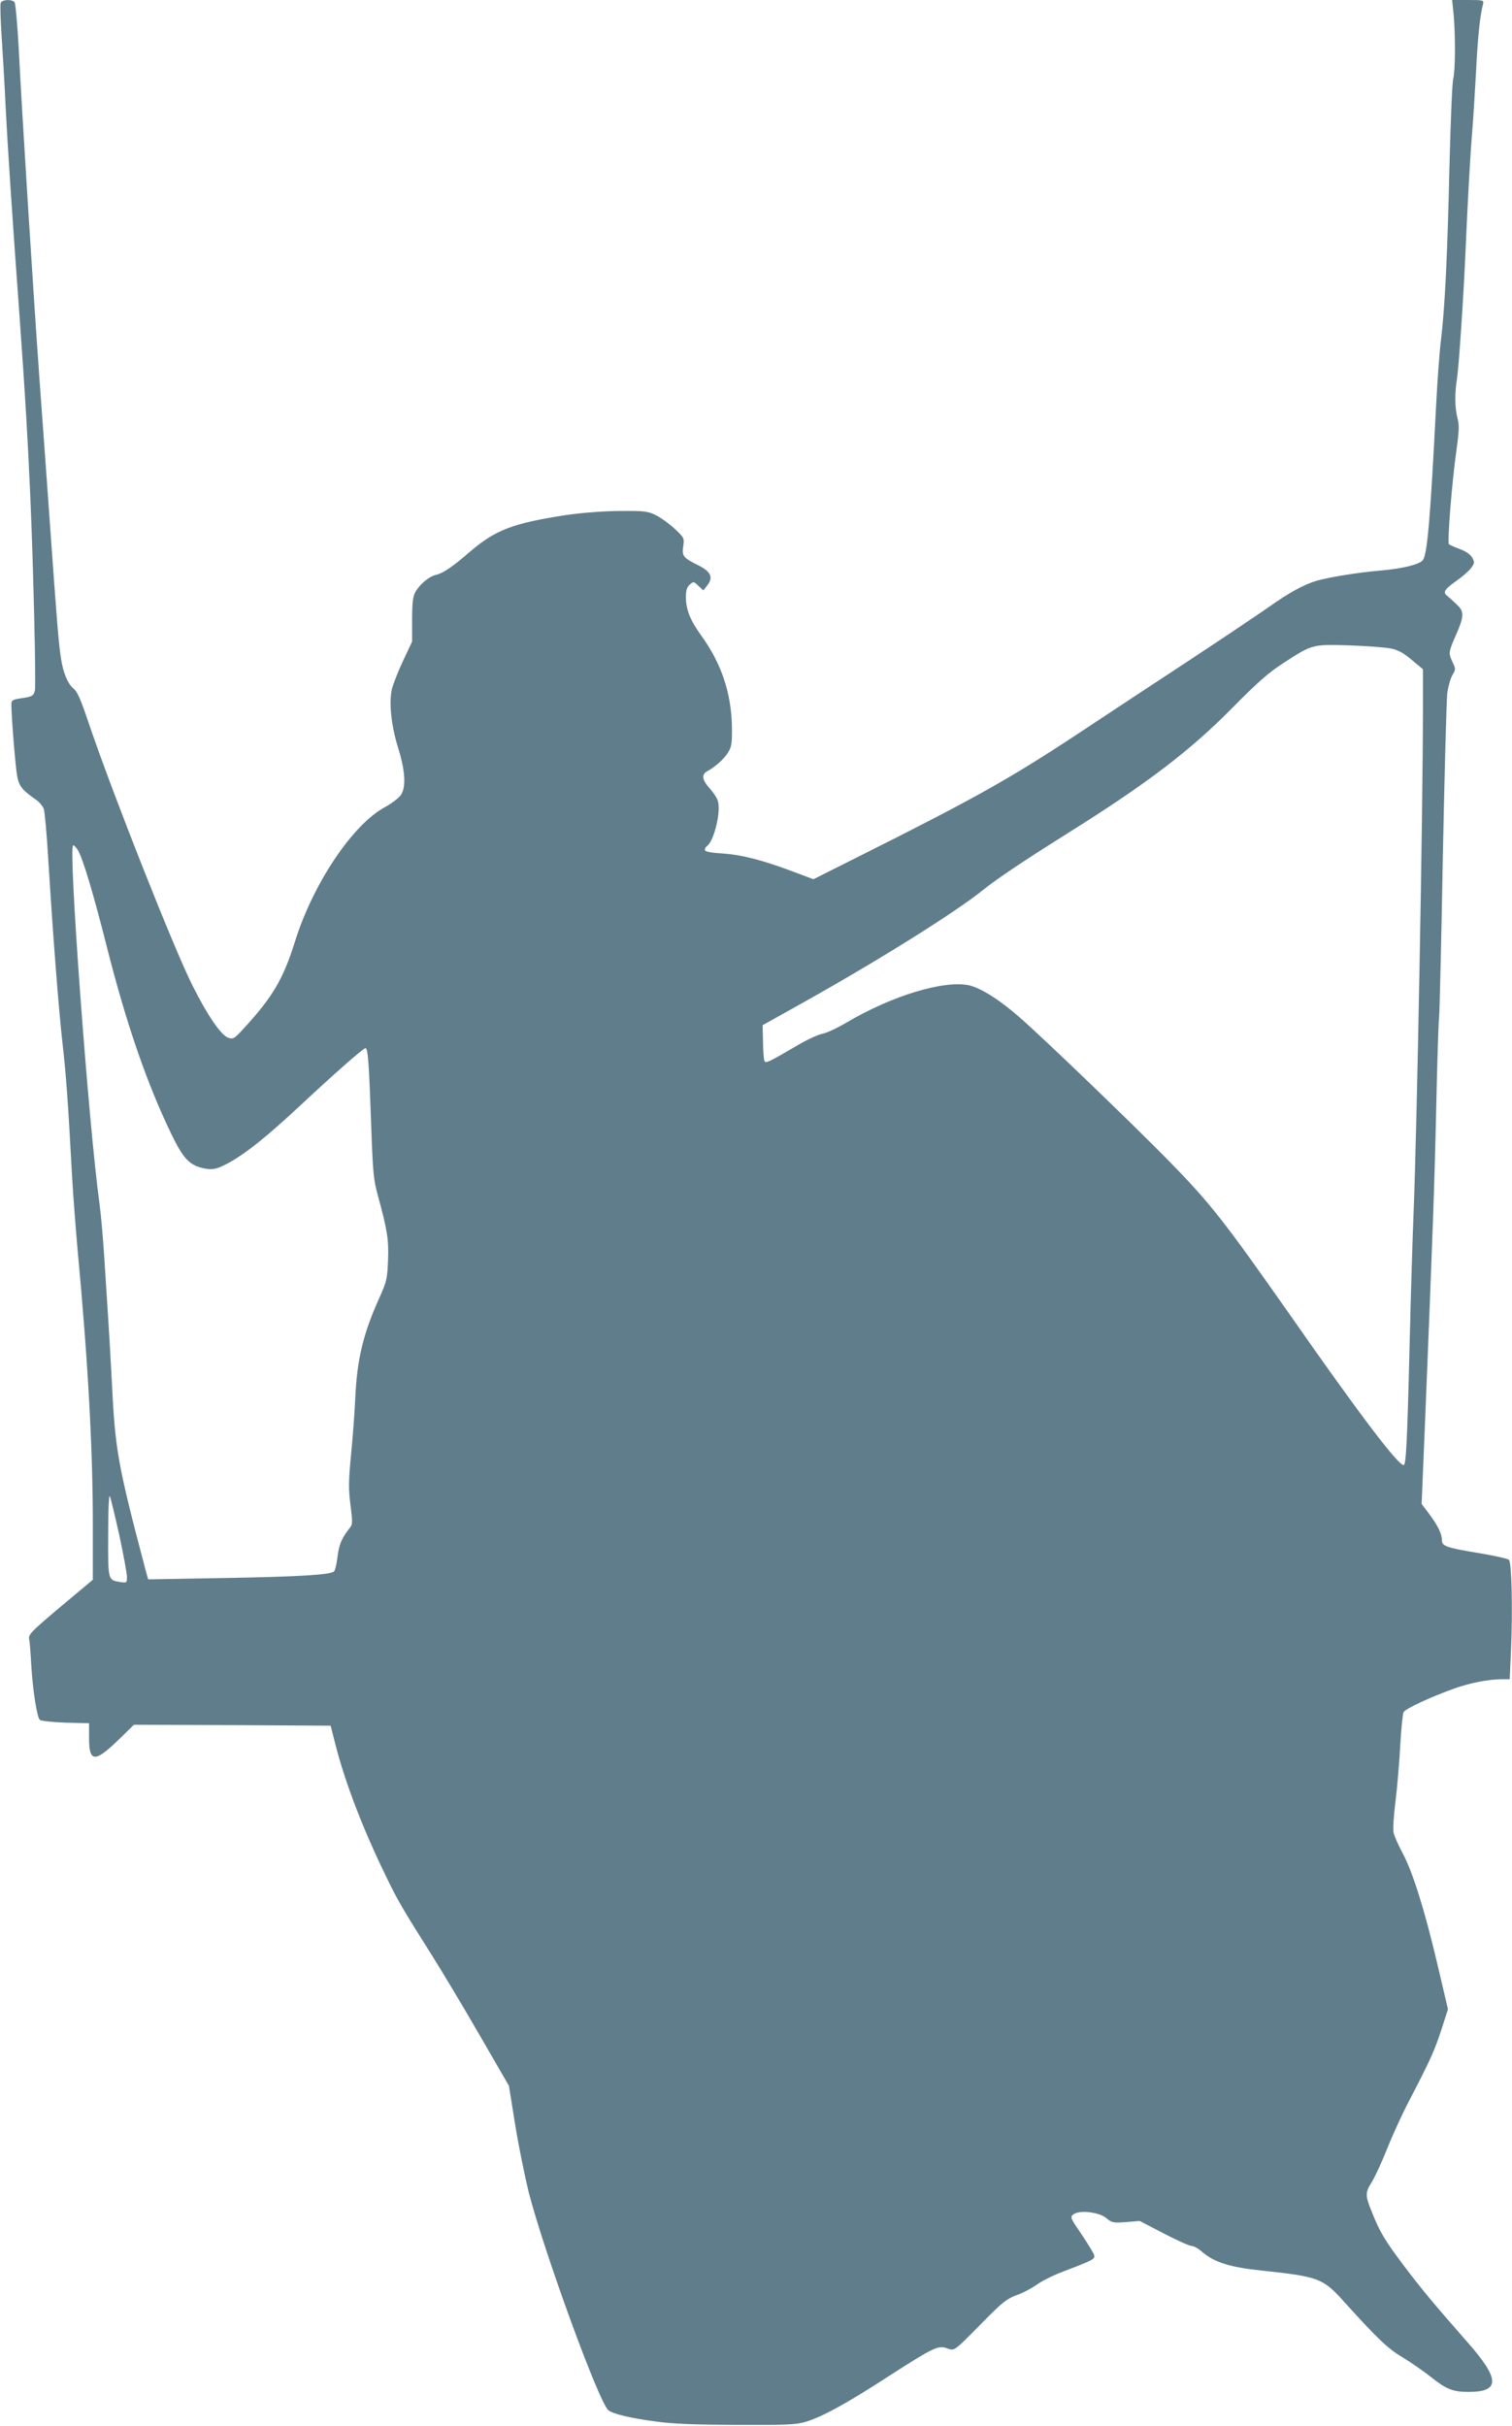 <?xml version="1.0" standalone="no"?>
<!DOCTYPE svg PUBLIC "-//W3C//DTD SVG 20010904//EN"
 "http://www.w3.org/TR/2001/REC-SVG-20010904/DTD/svg10.dtd">
<svg version="1.0" xmlns="http://www.w3.org/2000/svg"
 width="798pt" height="1280pt" viewBox="0 0 798 1280"
 preserveAspectRatio="xMidYMid meet">
<g transform="translate(0,1280) scale(0.1,-0.1)"
fill="#607d8b" stroke="none">
<path d="M4 12785 c-4 -8 -1 -90 5 -183 6 -92 16 -259 21 -372 11 -212 32
-536 75 -1125 28 -392 41 -609 55 -925 16 -366 31 -997 24 -1024 -7 -28 -14
-32 -78 -41 -39 -6 -46 -11 -46 -30 0 -66 22 -337 31 -382 10 -52 27 -73 104
-126 14 -11 30 -30 36 -44 5 -13 16 -135 24 -271 26 -421 55 -790 75 -967 19
-167 29 -306 50 -695 6 -107 20 -287 30 -400 54 -574 80 -1047 80 -1440 l0
-295 -171 -143 c-155 -131 -170 -146 -165 -170 3 -15 8 -76 11 -137 8 -134 30
-274 45 -289 6 -6 63 -12 135 -15 l125 -3 0 -78 c0 -129 30 -131 156 -9 l81
79 519 -2 519 -3 26 -102 c51 -199 143 -439 264 -688 63 -131 89 -175 248
-427 47 -75 158 -259 245 -410 l158 -273 33 -205 c18 -113 51 -272 71 -355 81
-316 371 -1111 421 -1152 24 -19 118 -42 249 -59 92 -13 206 -17 430 -18 269
-1 312 1 365 17 87 27 214 96 437 241 235 151 260 163 306 146 41 -14 33 -20
187 136 104 106 128 125 179 144 33 11 81 37 107 55 25 19 89 51 140 70 163
62 170 66 163 89 -4 11 -34 60 -67 109 -59 86 -60 90 -41 104 31 24 136 12
174 -21 29 -24 36 -25 103 -20 l72 6 127 -66 c69 -36 136 -66 147 -66 11 0 35
-13 53 -29 66 -57 146 -83 318 -101 301 -32 323 -40 437 -168 174 -192 228
-244 306 -290 43 -26 111 -73 150 -104 80 -64 115 -78 198 -78 167 0 166 67
-5 261 -186 212 -243 281 -340 409 -99 133 -122 170 -166 280 -35 86 -35 101
-2 154 17 26 54 107 83 179 29 73 80 184 113 247 117 225 135 266 172 377 l36
112 -57 243 c-67 284 -129 482 -184 584 -22 41 -43 88 -46 106 -4 18 1 92 10
163 9 72 20 203 25 292 5 90 13 170 18 180 11 18 141 79 267 124 84 30 182 49
251 49 l42 0 7 162 c9 209 3 454 -11 468 -6 6 -76 22 -155 35 -180 30 -199 37
-199 70 0 32 -21 75 -69 140 l-38 50 18 430 c42 1034 50 1252 59 1659 5 237
12 451 15 476 3 25 12 407 20 850 9 443 19 833 24 867 5 34 17 76 27 92 17 29
17 32 1 66 -23 48 -22 55 14 137 48 109 48 131 6 170 -19 18 -42 39 -51 46
-22 18 -12 33 53 79 30 21 64 51 75 66 19 26 19 30 6 55 -10 17 -33 33 -65 45
-28 10 -54 22 -58 26 -9 9 15 320 40 497 14 102 15 132 5 169 -14 54 -15 129
-2 210 10 65 35 443 45 675 10 241 25 509 35 625 5 61 14 201 20 313 9 182 20
293 37 360 5 21 3 22 -79 22 l-84 0 8 -77 c10 -115 9 -292 -2 -338 -6 -22 -14
-229 -20 -460 -11 -479 -24 -747 -45 -920 -8 -66 -19 -217 -25 -335 -31 -608
-47 -797 -71 -826 -18 -22 -106 -44 -220 -54 -121 -10 -272 -35 -340 -54 -69
-21 -144 -62 -250 -137 -53 -37 -246 -167 -430 -288 -184 -121 -447 -294 -584
-385 -361 -238 -548 -342 -1141 -639 l-251 -126 -109 41 c-166 62 -270 88
-371 95 -66 4 -93 10 -93 19 0 7 5 16 10 19 37 23 76 180 59 238 -4 16 -24 46
-44 68 -40 45 -44 73 -12 90 42 23 88 64 109 98 19 30 22 48 21 135 -3 179
-56 337 -163 484 -57 79 -80 136 -80 202 0 34 5 52 20 65 20 18 21 18 46 -6
l26 -24 19 24 c35 43 23 74 -45 108 -80 40 -88 49 -80 101 6 43 5 45 -45 92
-28 26 -72 58 -98 71 -44 22 -60 24 -193 23 -94 -1 -195 -9 -286 -22 -278 -43
-370 -78 -506 -195 -95 -82 -139 -111 -180 -121 -34 -8 -84 -50 -106 -90 -13
-24 -17 -57 -17 -146 l0 -115 -47 -100 c-26 -55 -52 -122 -59 -148 -17 -71 -5
-194 32 -312 39 -125 43 -211 13 -252 -11 -15 -50 -44 -85 -63 -171 -94 -378
-405 -473 -710 -61 -195 -117 -291 -273 -460 -47 -51 -52 -54 -79 -45 -38 14
-109 117 -188 275 -97 192 -416 999 -541 1365 -52 154 -66 185 -90 205 -28 24
-52 82 -63 155 -13 82 -23 213 -57 690 -14 193 -38 535 -55 760 -34 475 -94
1424 -111 1765 -7 129 -17 241 -22 248 -13 17 -66 15 -73 -3z m7334 -3406 c40
-8 67 -22 112 -60 l60 -50 0 -202 c0 -547 -32 -2250 -50 -2682 -5 -121 -14
-420 -20 -665 -13 -533 -19 -650 -32 -650 -30 0 -235 270 -600 793 -351 500
-419 587 -643 816 -185 188 -638 625 -780 750 -105 93 -206 157 -269 172 -133
29 -408 -54 -648 -196 -49 -29 -105 -55 -126 -59 -20 -3 -73 -27 -117 -52
-176 -103 -185 -107 -191 -90 -3 9 -7 54 -7 101 l-2 86 215 120 c405 227 800
474 949 594 78 62 209 150 456 305 413 259 636 430 855 651 139 141 196 191
277 243 148 96 149 97 343 91 91 -3 189 -11 218 -16z m-6926 -1066 c27 -47 83
-236 153 -513 102 -403 212 -721 341 -987 58 -119 90 -155 152 -173 60 -16 83
-12 157 29 88 50 193 134 363 292 185 173 340 309 351 309 13 0 19 -84 30
-405 9 -252 12 -289 36 -375 50 -184 57 -230 53 -340 -4 -98 -7 -111 -46 -198
-85 -188 -118 -325 -127 -530 -3 -70 -13 -203 -22 -295 -14 -144 -14 -183 -3
-269 12 -97 12 -101 -9 -126 -38 -49 -52 -82 -60 -148 -4 -35 -12 -69 -18 -75
-18 -18 -184 -28 -585 -35 l-396 -7 -11 39 c-150 568 -163 639 -181 1009 -6
116 -15 271 -20 345 -5 74 -14 214 -20 310 -6 96 -17 222 -25 280 -58 419
-166 1890 -139 1890 6 0 17 -12 26 -27z m218 -3614 c22 -103 40 -201 40 -219
0 -32 -1 -32 -36 -27 -65 11 -64 7 -63 251 0 139 4 214 9 201 5 -11 27 -104
50 -206z"/>
</g>
</svg>
